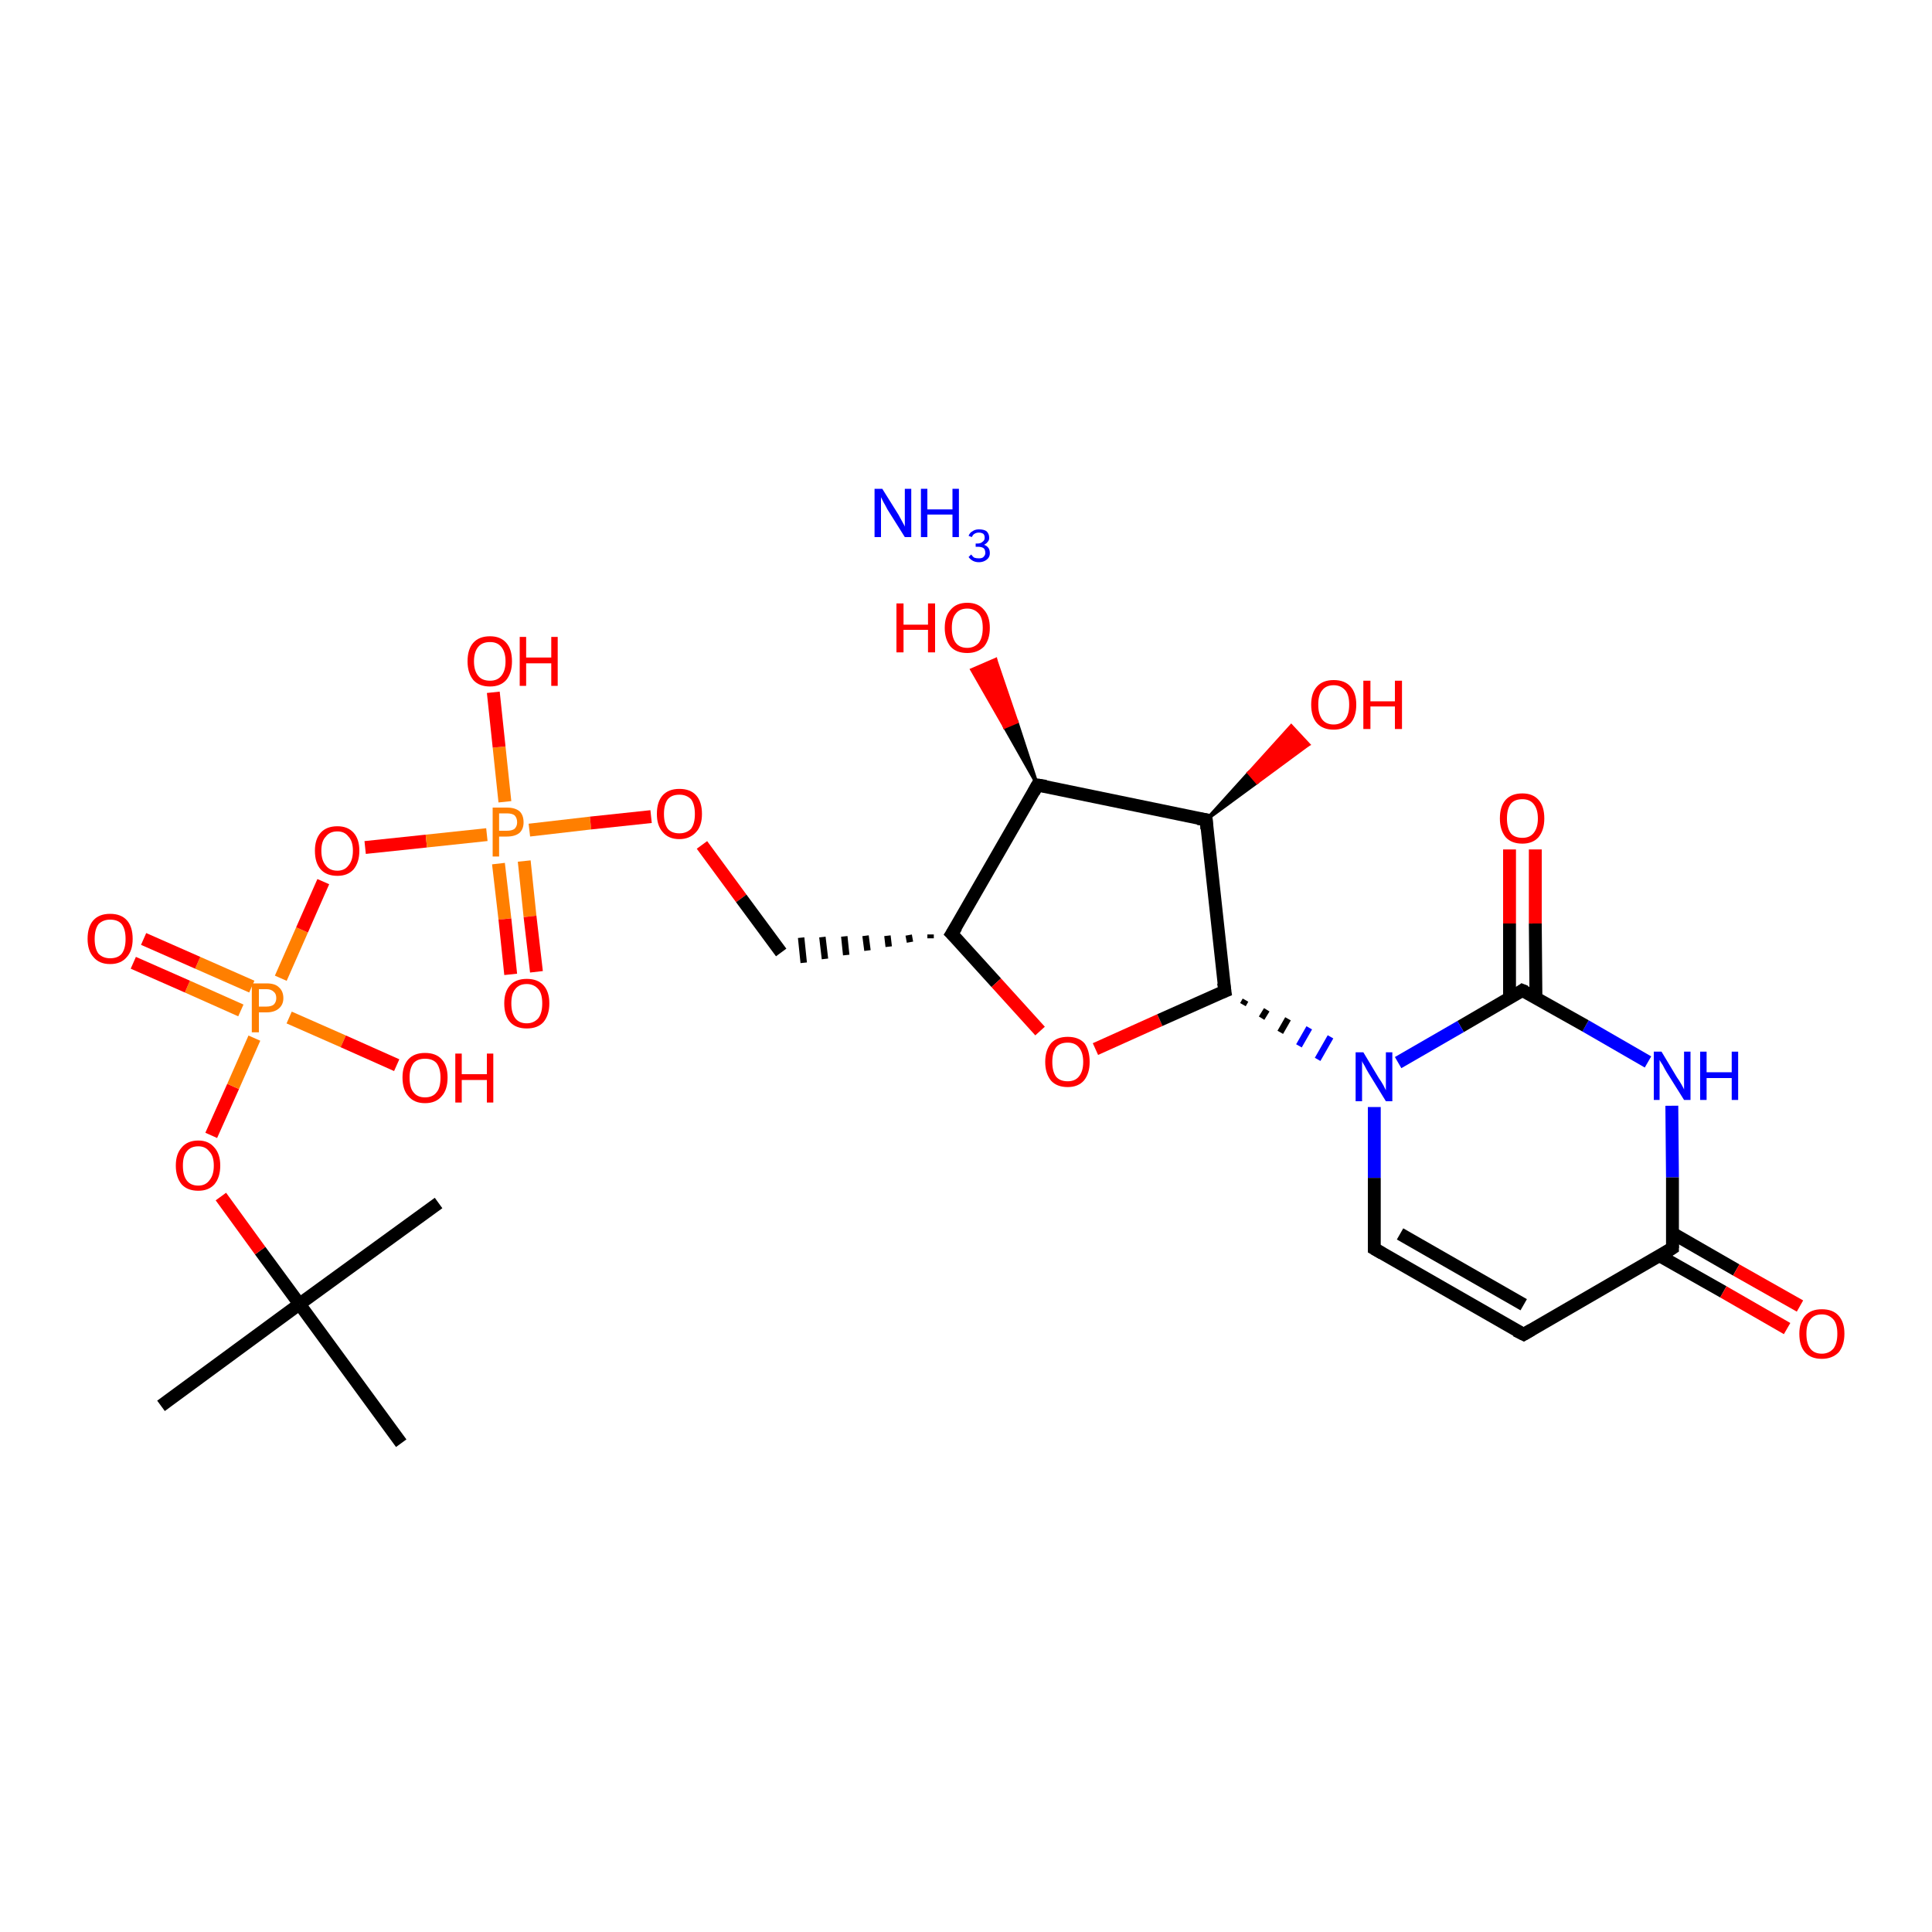 <?xml version='1.0' encoding='iso-8859-1'?>
<svg version='1.1' baseProfile='full'
              xmlns='http://www.w3.org/2000/svg'
                      xmlns:rdkit='http://www.rdkit.org/xml'
                      xmlns:xlink='http://www.w3.org/1999/xlink'
                  xml:space='preserve'
width='300px' height='300px' viewBox='0 0 300 300'>
<!-- END OF HEADER -->
<rect style='opacity:1.0;fill:#FFFFFF;stroke:none' width='300.0' height='300.0' x='0.0' y='0.0'> </rect>
<path class='bond-0 atom-0 atom-1' d='M 25.0,218.3 L 46.5,202.5' style='fill:none;fill-rule:evenodd;stroke:#000000;stroke-width:2.0px;stroke-linecap:butt;stroke-linejoin:miter;stroke-opacity:1' />
<path class='bond-1 atom-1 atom-2' d='M 46.5,202.5 L 68.1,186.8' style='fill:none;fill-rule:evenodd;stroke:#000000;stroke-width:2.0px;stroke-linecap:butt;stroke-linejoin:miter;stroke-opacity:1' />
<path class='bond-2 atom-1 atom-3' d='M 46.5,202.5 L 62.3,224.1' style='fill:none;fill-rule:evenodd;stroke:#000000;stroke-width:2.0px;stroke-linecap:butt;stroke-linejoin:miter;stroke-opacity:1' />
<path class='bond-3 atom-1 atom-4' d='M 46.5,202.5 L 40.4,194.2' style='fill:none;fill-rule:evenodd;stroke:#000000;stroke-width:2.0px;stroke-linecap:butt;stroke-linejoin:miter;stroke-opacity:1' />
<path class='bond-3 atom-1 atom-4' d='M 40.4,194.2 L 34.3,185.8' style='fill:none;fill-rule:evenodd;stroke:#FF0000;stroke-width:2.0px;stroke-linecap:butt;stroke-linejoin:miter;stroke-opacity:1' />
<path class='bond-4 atom-4 atom-5' d='M 32.8,176.3 L 36.2,168.7' style='fill:none;fill-rule:evenodd;stroke:#FF0000;stroke-width:2.0px;stroke-linecap:butt;stroke-linejoin:miter;stroke-opacity:1' />
<path class='bond-4 atom-4 atom-5' d='M 36.2,168.7 L 39.5,161.2' style='fill:none;fill-rule:evenodd;stroke:#FF7F00;stroke-width:2.0px;stroke-linecap:butt;stroke-linejoin:miter;stroke-opacity:1' />
<path class='bond-5 atom-5 atom-6' d='M 39.1,153.2 L 30.7,149.5' style='fill:none;fill-rule:evenodd;stroke:#FF7F00;stroke-width:2.0px;stroke-linecap:butt;stroke-linejoin:miter;stroke-opacity:1' />
<path class='bond-5 atom-5 atom-6' d='M 30.7,149.5 L 22.3,145.8' style='fill:none;fill-rule:evenodd;stroke:#FF0000;stroke-width:2.0px;stroke-linecap:butt;stroke-linejoin:miter;stroke-opacity:1' />
<path class='bond-5 atom-5 atom-6' d='M 37.4,156.9 L 29.1,153.2' style='fill:none;fill-rule:evenodd;stroke:#FF7F00;stroke-width:2.0px;stroke-linecap:butt;stroke-linejoin:miter;stroke-opacity:1' />
<path class='bond-5 atom-5 atom-6' d='M 29.1,153.2 L 20.7,149.5' style='fill:none;fill-rule:evenodd;stroke:#FF0000;stroke-width:2.0px;stroke-linecap:butt;stroke-linejoin:miter;stroke-opacity:1' />
<path class='bond-6 atom-5 atom-7' d='M 44.9,158.0 L 53.3,161.7' style='fill:none;fill-rule:evenodd;stroke:#FF7F00;stroke-width:2.0px;stroke-linecap:butt;stroke-linejoin:miter;stroke-opacity:1' />
<path class='bond-6 atom-5 atom-7' d='M 53.3,161.7 L 61.6,165.4' style='fill:none;fill-rule:evenodd;stroke:#FF0000;stroke-width:2.0px;stroke-linecap:butt;stroke-linejoin:miter;stroke-opacity:1' />
<path class='bond-7 atom-5 atom-8' d='M 43.6,151.9 L 46.9,144.4' style='fill:none;fill-rule:evenodd;stroke:#FF7F00;stroke-width:2.0px;stroke-linecap:butt;stroke-linejoin:miter;stroke-opacity:1' />
<path class='bond-7 atom-5 atom-8' d='M 46.9,144.4 L 50.2,136.9' style='fill:none;fill-rule:evenodd;stroke:#FF0000;stroke-width:2.0px;stroke-linecap:butt;stroke-linejoin:miter;stroke-opacity:1' />
<path class='bond-8 atom-8 atom-9' d='M 56.7,131.6 L 66.2,130.6' style='fill:none;fill-rule:evenodd;stroke:#FF0000;stroke-width:2.0px;stroke-linecap:butt;stroke-linejoin:miter;stroke-opacity:1' />
<path class='bond-8 atom-8 atom-9' d='M 66.2,130.6 L 75.6,129.6' style='fill:none;fill-rule:evenodd;stroke:#FF7F00;stroke-width:2.0px;stroke-linecap:butt;stroke-linejoin:miter;stroke-opacity:1' />
<path class='bond-9 atom-9 atom-10' d='M 77.4,134.1 L 78.4,142.7' style='fill:none;fill-rule:evenodd;stroke:#FF7F00;stroke-width:2.0px;stroke-linecap:butt;stroke-linejoin:miter;stroke-opacity:1' />
<path class='bond-9 atom-9 atom-10' d='M 78.4,142.7 L 79.3,151.3' style='fill:none;fill-rule:evenodd;stroke:#FF0000;stroke-width:2.0px;stroke-linecap:butt;stroke-linejoin:miter;stroke-opacity:1' />
<path class='bond-9 atom-9 atom-10' d='M 81.4,133.7 L 82.3,142.3' style='fill:none;fill-rule:evenodd;stroke:#FF7F00;stroke-width:2.0px;stroke-linecap:butt;stroke-linejoin:miter;stroke-opacity:1' />
<path class='bond-9 atom-9 atom-10' d='M 82.3,142.3 L 83.3,150.9' style='fill:none;fill-rule:evenodd;stroke:#FF0000;stroke-width:2.0px;stroke-linecap:butt;stroke-linejoin:miter;stroke-opacity:1' />
<path class='bond-10 atom-9 atom-11' d='M 78.4,124.5 L 77.5,116.0' style='fill:none;fill-rule:evenodd;stroke:#FF7F00;stroke-width:2.0px;stroke-linecap:butt;stroke-linejoin:miter;stroke-opacity:1' />
<path class='bond-10 atom-9 atom-11' d='M 77.5,116.0 L 76.6,107.5' style='fill:none;fill-rule:evenodd;stroke:#FF0000;stroke-width:2.0px;stroke-linecap:butt;stroke-linejoin:miter;stroke-opacity:1' />
<path class='bond-11 atom-9 atom-12' d='M 82.2,128.9 L 91.7,127.8' style='fill:none;fill-rule:evenodd;stroke:#FF7F00;stroke-width:2.0px;stroke-linecap:butt;stroke-linejoin:miter;stroke-opacity:1' />
<path class='bond-11 atom-9 atom-12' d='M 91.7,127.8 L 101.1,126.8' style='fill:none;fill-rule:evenodd;stroke:#FF0000;stroke-width:2.0px;stroke-linecap:butt;stroke-linejoin:miter;stroke-opacity:1' />
<path class='bond-12 atom-12 atom-13' d='M 109.0,131.2 L 115.1,139.5' style='fill:none;fill-rule:evenodd;stroke:#FF0000;stroke-width:2.0px;stroke-linecap:butt;stroke-linejoin:miter;stroke-opacity:1' />
<path class='bond-12 atom-12 atom-13' d='M 115.1,139.5 L 121.3,147.9' style='fill:none;fill-rule:evenodd;stroke:#000000;stroke-width:2.0px;stroke-linecap:butt;stroke-linejoin:miter;stroke-opacity:1' />
<path class='bond-13 atom-14 atom-13' d='M 144.5,145.1 L 144.5,145.7' style='fill:none;fill-rule:evenodd;stroke:#000000;stroke-width:1.0px;stroke-linecap:butt;stroke-linejoin:miter;stroke-opacity:1' />
<path class='bond-13 atom-14 atom-13' d='M 141.1,145.2 L 141.3,146.3' style='fill:none;fill-rule:evenodd;stroke:#000000;stroke-width:1.0px;stroke-linecap:butt;stroke-linejoin:miter;stroke-opacity:1' />
<path class='bond-13 atom-14 atom-13' d='M 137.8,145.3 L 138.0,147.0' style='fill:none;fill-rule:evenodd;stroke:#000000;stroke-width:1.0px;stroke-linecap:butt;stroke-linejoin:miter;stroke-opacity:1' />
<path class='bond-13 atom-14 atom-13' d='M 134.4,145.3 L 134.7,147.6' style='fill:none;fill-rule:evenodd;stroke:#000000;stroke-width:1.0px;stroke-linecap:butt;stroke-linejoin:miter;stroke-opacity:1' />
<path class='bond-13 atom-14 atom-13' d='M 131.1,145.4 L 131.4,148.3' style='fill:none;fill-rule:evenodd;stroke:#000000;stroke-width:1.0px;stroke-linecap:butt;stroke-linejoin:miter;stroke-opacity:1' />
<path class='bond-13 atom-14 atom-13' d='M 127.7,145.5 L 128.1,148.9' style='fill:none;fill-rule:evenodd;stroke:#000000;stroke-width:1.0px;stroke-linecap:butt;stroke-linejoin:miter;stroke-opacity:1' />
<path class='bond-13 atom-14 atom-13' d='M 124.4,145.6 L 124.8,149.5' style='fill:none;fill-rule:evenodd;stroke:#000000;stroke-width:1.0px;stroke-linecap:butt;stroke-linejoin:miter;stroke-opacity:1' />
<path class='bond-14 atom-14 atom-15' d='M 147.8,145.0 L 154.7,152.6' style='fill:none;fill-rule:evenodd;stroke:#000000;stroke-width:2.0px;stroke-linecap:butt;stroke-linejoin:miter;stroke-opacity:1' />
<path class='bond-14 atom-14 atom-15' d='M 154.7,152.6 L 161.5,160.1' style='fill:none;fill-rule:evenodd;stroke:#FF0000;stroke-width:2.0px;stroke-linecap:butt;stroke-linejoin:miter;stroke-opacity:1' />
<path class='bond-15 atom-15 atom-16' d='M 170.1,162.9 L 180.1,158.4' style='fill:none;fill-rule:evenodd;stroke:#FF0000;stroke-width:2.0px;stroke-linecap:butt;stroke-linejoin:miter;stroke-opacity:1' />
<path class='bond-15 atom-15 atom-16' d='M 180.1,158.4 L 190.2,153.9' style='fill:none;fill-rule:evenodd;stroke:#000000;stroke-width:2.0px;stroke-linecap:butt;stroke-linejoin:miter;stroke-opacity:1' />
<path class='bond-16 atom-16 atom-17' d='M 193.0,156.0 L 193.4,155.3' style='fill:none;fill-rule:evenodd;stroke:#000000;stroke-width:1.0px;stroke-linecap:butt;stroke-linejoin:miter;stroke-opacity:1' />
<path class='bond-16 atom-16 atom-17' d='M 195.9,158.1 L 196.7,156.8' style='fill:none;fill-rule:evenodd;stroke:#000000;stroke-width:1.0px;stroke-linecap:butt;stroke-linejoin:miter;stroke-opacity:1' />
<path class='bond-16 atom-16 atom-17' d='M 198.8,160.3 L 200.0,158.2' style='fill:none;fill-rule:evenodd;stroke:#000000;stroke-width:1.0px;stroke-linecap:butt;stroke-linejoin:miter;stroke-opacity:1' />
<path class='bond-16 atom-16 atom-17' d='M 201.7,162.4 L 203.3,159.6' style='fill:none;fill-rule:evenodd;stroke:#0000FF;stroke-width:1.0px;stroke-linecap:butt;stroke-linejoin:miter;stroke-opacity:1' />
<path class='bond-16 atom-16 atom-17' d='M 204.6,164.5 L 206.6,161.0' style='fill:none;fill-rule:evenodd;stroke:#0000FF;stroke-width:1.0px;stroke-linecap:butt;stroke-linejoin:miter;stroke-opacity:1' />
<path class='bond-17 atom-17 atom-18' d='M 213.4,171.9 L 213.4,182.9' style='fill:none;fill-rule:evenodd;stroke:#0000FF;stroke-width:2.0px;stroke-linecap:butt;stroke-linejoin:miter;stroke-opacity:1' />
<path class='bond-17 atom-17 atom-18' d='M 213.4,182.9 L 213.4,193.9' style='fill:none;fill-rule:evenodd;stroke:#000000;stroke-width:2.0px;stroke-linecap:butt;stroke-linejoin:miter;stroke-opacity:1' />
<path class='bond-18 atom-18 atom-19' d='M 213.4,193.9 L 236.6,207.2' style='fill:none;fill-rule:evenodd;stroke:#000000;stroke-width:2.0px;stroke-linecap:butt;stroke-linejoin:miter;stroke-opacity:1' />
<path class='bond-18 atom-18 atom-19' d='M 217.4,191.6 L 236.6,202.6' style='fill:none;fill-rule:evenodd;stroke:#000000;stroke-width:2.0px;stroke-linecap:butt;stroke-linejoin:miter;stroke-opacity:1' />
<path class='bond-19 atom-19 atom-20' d='M 236.6,207.2 L 259.7,193.8' style='fill:none;fill-rule:evenodd;stroke:#000000;stroke-width:2.0px;stroke-linecap:butt;stroke-linejoin:miter;stroke-opacity:1' />
<path class='bond-20 atom-20 atom-21' d='M 257.7,195.0 L 267.6,200.6' style='fill:none;fill-rule:evenodd;stroke:#000000;stroke-width:2.0px;stroke-linecap:butt;stroke-linejoin:miter;stroke-opacity:1' />
<path class='bond-20 atom-20 atom-21' d='M 267.6,200.6 L 277.5,206.3' style='fill:none;fill-rule:evenodd;stroke:#FF0000;stroke-width:2.0px;stroke-linecap:butt;stroke-linejoin:miter;stroke-opacity:1' />
<path class='bond-20 atom-20 atom-21' d='M 259.7,191.5 L 269.6,197.2' style='fill:none;fill-rule:evenodd;stroke:#000000;stroke-width:2.0px;stroke-linecap:butt;stroke-linejoin:miter;stroke-opacity:1' />
<path class='bond-20 atom-20 atom-21' d='M 269.6,197.2 L 279.5,202.8' style='fill:none;fill-rule:evenodd;stroke:#FF0000;stroke-width:2.0px;stroke-linecap:butt;stroke-linejoin:miter;stroke-opacity:1' />
<path class='bond-21 atom-20 atom-22' d='M 259.7,193.8 L 259.7,182.8' style='fill:none;fill-rule:evenodd;stroke:#000000;stroke-width:2.0px;stroke-linecap:butt;stroke-linejoin:miter;stroke-opacity:1' />
<path class='bond-21 atom-20 atom-22' d='M 259.7,182.8 L 259.6,171.7' style='fill:none;fill-rule:evenodd;stroke:#0000FF;stroke-width:2.0px;stroke-linecap:butt;stroke-linejoin:miter;stroke-opacity:1' />
<path class='bond-22 atom-22 atom-23' d='M 255.9,164.9 L 246.2,159.3' style='fill:none;fill-rule:evenodd;stroke:#0000FF;stroke-width:2.0px;stroke-linecap:butt;stroke-linejoin:miter;stroke-opacity:1' />
<path class='bond-22 atom-22 atom-23' d='M 246.2,159.3 L 236.4,153.8' style='fill:none;fill-rule:evenodd;stroke:#000000;stroke-width:2.0px;stroke-linecap:butt;stroke-linejoin:miter;stroke-opacity:1' />
<path class='bond-23 atom-23 atom-24' d='M 238.5,154.9 L 238.4,143.4' style='fill:none;fill-rule:evenodd;stroke:#000000;stroke-width:2.0px;stroke-linecap:butt;stroke-linejoin:miter;stroke-opacity:1' />
<path class='bond-23 atom-23 atom-24' d='M 238.4,143.4 L 238.4,131.9' style='fill:none;fill-rule:evenodd;stroke:#FF0000;stroke-width:2.0px;stroke-linecap:butt;stroke-linejoin:miter;stroke-opacity:1' />
<path class='bond-23 atom-23 atom-24' d='M 234.4,154.9 L 234.4,143.4' style='fill:none;fill-rule:evenodd;stroke:#000000;stroke-width:2.0px;stroke-linecap:butt;stroke-linejoin:miter;stroke-opacity:1' />
<path class='bond-23 atom-23 atom-24' d='M 234.4,143.4 L 234.4,131.9' style='fill:none;fill-rule:evenodd;stroke:#FF0000;stroke-width:2.0px;stroke-linecap:butt;stroke-linejoin:miter;stroke-opacity:1' />
<path class='bond-24 atom-16 atom-25' d='M 190.2,153.9 L 187.3,127.3' style='fill:none;fill-rule:evenodd;stroke:#000000;stroke-width:2.0px;stroke-linecap:butt;stroke-linejoin:miter;stroke-opacity:1' />
<path class='bond-25 atom-25 atom-26' d='M 187.3,127.3 L 193.9,120.0 L 195.2,121.5 Z' style='fill:#000000;fill-rule:evenodd;fill-opacity:1;stroke:#000000;stroke-width:0.5px;stroke-linecap:butt;stroke-linejoin:miter;stroke-opacity:1;' />
<path class='bond-25 atom-25 atom-26' d='M 193.9,120.0 L 203.2,115.6 L 200.5,112.7 Z' style='fill:#FF0000;fill-rule:evenodd;fill-opacity:1;stroke:#FF0000;stroke-width:0.5px;stroke-linecap:butt;stroke-linejoin:miter;stroke-opacity:1;' />
<path class='bond-25 atom-25 atom-26' d='M 193.9,120.0 L 195.2,121.5 L 203.2,115.6 Z' style='fill:#FF0000;fill-rule:evenodd;fill-opacity:1;stroke:#FF0000;stroke-width:0.5px;stroke-linecap:butt;stroke-linejoin:miter;stroke-opacity:1;' />
<path class='bond-26 atom-25 atom-27' d='M 187.3,127.3 L 161.1,121.9' style='fill:none;fill-rule:evenodd;stroke:#000000;stroke-width:2.0px;stroke-linecap:butt;stroke-linejoin:miter;stroke-opacity:1' />
<path class='bond-27 atom-27 atom-28' d='M 161.1,121.9 L 156.0,112.9 L 157.9,112.1 Z' style='fill:#000000;fill-rule:evenodd;fill-opacity:1;stroke:#000000;stroke-width:0.5px;stroke-linecap:butt;stroke-linejoin:miter;stroke-opacity:1;' />
<path class='bond-27 atom-27 atom-28' d='M 156.0,112.9 L 154.6,102.4 L 150.9,104.0 Z' style='fill:#FF0000;fill-rule:evenodd;fill-opacity:1;stroke:#FF0000;stroke-width:0.5px;stroke-linecap:butt;stroke-linejoin:miter;stroke-opacity:1;' />
<path class='bond-27 atom-27 atom-28' d='M 156.0,112.9 L 157.9,112.1 L 154.6,102.4 Z' style='fill:#FF0000;fill-rule:evenodd;fill-opacity:1;stroke:#FF0000;stroke-width:0.5px;stroke-linecap:butt;stroke-linejoin:miter;stroke-opacity:1;' />
<path class='bond-28 atom-27 atom-14' d='M 161.1,121.9 L 147.8,145.0' style='fill:none;fill-rule:evenodd;stroke:#000000;stroke-width:2.0px;stroke-linecap:butt;stroke-linejoin:miter;stroke-opacity:1' />
<path class='bond-29 atom-23 atom-17' d='M 236.4,153.8 L 226.8,159.4' style='fill:none;fill-rule:evenodd;stroke:#000000;stroke-width:2.0px;stroke-linecap:butt;stroke-linejoin:miter;stroke-opacity:1' />
<path class='bond-29 atom-23 atom-17' d='M 226.8,159.4 L 217.1,165.0' style='fill:none;fill-rule:evenodd;stroke:#0000FF;stroke-width:2.0px;stroke-linecap:butt;stroke-linejoin:miter;stroke-opacity:1' />
<path d='M 148.2,145.4 L 147.8,145.0 L 148.5,143.9' style='fill:none;stroke:#000000;stroke-width:2.0px;stroke-linecap:butt;stroke-linejoin:miter;stroke-opacity:1;' />
<path d='M 189.7,154.1 L 190.2,153.9 L 190.0,152.6' style='fill:none;stroke:#000000;stroke-width:2.0px;stroke-linecap:butt;stroke-linejoin:miter;stroke-opacity:1;' />
<path d='M 213.4,193.4 L 213.4,193.9 L 214.6,194.6' style='fill:none;stroke:#000000;stroke-width:2.0px;stroke-linecap:butt;stroke-linejoin:miter;stroke-opacity:1;' />
<path d='M 235.4,206.6 L 236.6,207.2 L 237.8,206.5' style='fill:none;stroke:#000000;stroke-width:2.0px;stroke-linecap:butt;stroke-linejoin:miter;stroke-opacity:1;' />
<path d='M 258.6,194.5 L 259.7,193.8 L 259.7,193.2' style='fill:none;stroke:#000000;stroke-width:2.0px;stroke-linecap:butt;stroke-linejoin:miter;stroke-opacity:1;' />
<path d='M 236.9,154.0 L 236.4,153.8 L 236.0,154.1' style='fill:none;stroke:#000000;stroke-width:2.0px;stroke-linecap:butt;stroke-linejoin:miter;stroke-opacity:1;' />
<path d='M 187.4,128.7 L 187.3,127.3 L 186.0,127.1' style='fill:none;stroke:#000000;stroke-width:2.0px;stroke-linecap:butt;stroke-linejoin:miter;stroke-opacity:1;' />
<path d='M 162.4,122.1 L 161.1,121.9 L 160.5,123.0' style='fill:none;stroke:#000000;stroke-width:2.0px;stroke-linecap:butt;stroke-linejoin:miter;stroke-opacity:1;' />
<path class='atom-4' d='M 27.3 181.0
Q 27.3 179.2, 28.2 178.2
Q 29.1 177.1, 30.8 177.1
Q 32.4 177.1, 33.3 178.2
Q 34.2 179.2, 34.2 181.0
Q 34.2 182.8, 33.3 183.9
Q 32.4 184.9, 30.8 184.9
Q 29.1 184.9, 28.2 183.9
Q 27.3 182.8, 27.3 181.0
M 30.8 184.1
Q 31.9 184.1, 32.5 183.3
Q 33.2 182.5, 33.2 181.0
Q 33.2 179.5, 32.5 178.8
Q 31.9 178.0, 30.8 178.0
Q 29.6 178.0, 29.0 178.8
Q 28.4 179.5, 28.4 181.0
Q 28.4 182.5, 29.0 183.3
Q 29.6 184.1, 30.8 184.1
' fill='#FF0000'/>
<path class='atom-5' d='M 41.4 152.7
Q 42.7 152.7, 43.3 153.3
Q 44.0 153.9, 44.0 155.0
Q 44.0 156.0, 43.3 156.6
Q 42.6 157.2, 41.4 157.2
L 40.2 157.2
L 40.2 160.3
L 39.1 160.3
L 39.1 152.7
L 41.4 152.7
M 41.4 156.3
Q 42.1 156.3, 42.5 156.0
Q 42.9 155.6, 42.9 155.0
Q 42.9 154.3, 42.5 154.0
Q 42.1 153.6, 41.4 153.6
L 40.2 153.6
L 40.2 156.3
L 41.4 156.3
' fill='#FF7F00'/>
<path class='atom-6' d='M 13.6 145.8
Q 13.6 143.9, 14.5 142.9
Q 15.4 141.9, 17.1 141.9
Q 18.8 141.9, 19.7 142.9
Q 20.6 143.9, 20.6 145.8
Q 20.6 147.6, 19.7 148.6
Q 18.8 149.7, 17.1 149.7
Q 15.4 149.7, 14.5 148.6
Q 13.6 147.6, 13.6 145.8
M 17.1 148.8
Q 18.3 148.8, 18.9 148.1
Q 19.5 147.3, 19.5 145.8
Q 19.5 144.3, 18.9 143.5
Q 18.3 142.8, 17.1 142.8
Q 16.0 142.8, 15.3 143.5
Q 14.7 144.3, 14.7 145.8
Q 14.7 147.3, 15.3 148.1
Q 16.0 148.8, 17.1 148.8
' fill='#FF0000'/>
<path class='atom-7' d='M 62.5 167.3
Q 62.5 165.5, 63.4 164.5
Q 64.3 163.5, 66.0 163.5
Q 67.7 163.5, 68.6 164.5
Q 69.5 165.5, 69.5 167.3
Q 69.5 169.2, 68.6 170.2
Q 67.7 171.3, 66.0 171.3
Q 64.3 171.3, 63.4 170.2
Q 62.5 169.2, 62.5 167.3
M 66.0 170.4
Q 67.2 170.4, 67.8 169.6
Q 68.4 168.9, 68.4 167.3
Q 68.4 165.9, 67.8 165.1
Q 67.2 164.4, 66.0 164.4
Q 64.8 164.4, 64.2 165.1
Q 63.6 165.9, 63.6 167.3
Q 63.6 168.9, 64.2 169.6
Q 64.8 170.4, 66.0 170.4
' fill='#FF0000'/>
<path class='atom-7' d='M 70.7 163.6
L 71.7 163.6
L 71.7 166.8
L 75.6 166.8
L 75.6 163.6
L 76.6 163.6
L 76.6 171.2
L 75.6 171.2
L 75.6 167.7
L 71.7 167.7
L 71.7 171.2
L 70.7 171.2
L 70.7 163.6
' fill='#FF0000'/>
<path class='atom-8' d='M 48.9 132.1
Q 48.9 130.3, 49.8 129.3
Q 50.7 128.3, 52.4 128.3
Q 54.0 128.3, 54.9 129.3
Q 55.8 130.3, 55.8 132.1
Q 55.8 133.9, 54.9 135.0
Q 54.0 136.0, 52.4 136.0
Q 50.7 136.0, 49.8 135.0
Q 48.9 134.0, 48.9 132.1
M 52.4 135.2
Q 53.5 135.2, 54.1 134.4
Q 54.8 133.6, 54.8 132.1
Q 54.8 130.6, 54.1 129.9
Q 53.5 129.1, 52.4 129.1
Q 51.2 129.1, 50.6 129.9
Q 49.9 130.6, 49.9 132.1
Q 49.9 133.6, 50.6 134.4
Q 51.2 135.2, 52.4 135.2
' fill='#FF0000'/>
<path class='atom-9' d='M 78.7 125.4
Q 80.0 125.4, 80.7 126.0
Q 81.3 126.6, 81.3 127.7
Q 81.3 128.7, 80.7 129.3
Q 80.0 129.9, 78.7 129.9
L 77.5 129.9
L 77.5 133.0
L 76.5 133.0
L 76.5 125.4
L 78.7 125.4
M 78.7 129.0
Q 79.5 129.0, 79.9 128.7
Q 80.3 128.3, 80.3 127.7
Q 80.3 127.0, 79.9 126.6
Q 79.5 126.3, 78.7 126.3
L 77.5 126.3
L 77.5 129.0
L 78.7 129.0
' fill='#FF7F00'/>
<path class='atom-10' d='M 78.3 155.8
Q 78.3 154.0, 79.2 153.0
Q 80.1 152.0, 81.8 152.0
Q 83.5 152.0, 84.4 153.0
Q 85.3 154.0, 85.3 155.8
Q 85.3 157.6, 84.4 158.7
Q 83.5 159.7, 81.8 159.7
Q 80.1 159.7, 79.2 158.7
Q 78.3 157.7, 78.3 155.8
M 81.8 158.9
Q 82.9 158.9, 83.6 158.1
Q 84.2 157.3, 84.2 155.8
Q 84.2 154.3, 83.6 153.6
Q 82.9 152.8, 81.8 152.8
Q 80.6 152.8, 80.0 153.6
Q 79.4 154.3, 79.4 155.8
Q 79.4 157.3, 80.0 158.1
Q 80.6 158.9, 81.8 158.9
' fill='#FF0000'/>
<path class='atom-11' d='M 72.6 102.7
Q 72.6 100.8, 73.5 99.8
Q 74.4 98.8, 76.1 98.8
Q 77.7 98.8, 78.6 99.8
Q 79.5 100.8, 79.5 102.7
Q 79.5 104.5, 78.6 105.6
Q 77.7 106.6, 76.1 106.6
Q 74.4 106.6, 73.5 105.6
Q 72.6 104.5, 72.6 102.7
M 76.1 105.7
Q 77.2 105.7, 77.8 105.0
Q 78.5 104.2, 78.5 102.7
Q 78.5 101.2, 77.8 100.4
Q 77.2 99.7, 76.1 99.7
Q 74.9 99.7, 74.3 100.4
Q 73.6 101.2, 73.6 102.7
Q 73.6 104.2, 74.3 105.0
Q 74.9 105.7, 76.1 105.7
' fill='#FF0000'/>
<path class='atom-11' d='M 80.7 98.9
L 81.7 98.9
L 81.7 102.1
L 85.6 102.1
L 85.6 98.9
L 86.6 98.9
L 86.6 106.5
L 85.6 106.5
L 85.6 103.0
L 81.7 103.0
L 81.7 106.5
L 80.7 106.5
L 80.7 98.9
' fill='#FF0000'/>
<path class='atom-12' d='M 102.0 126.4
Q 102.0 124.5, 102.9 123.5
Q 103.8 122.5, 105.5 122.5
Q 107.2 122.5, 108.1 123.5
Q 109.0 124.5, 109.0 126.4
Q 109.0 128.2, 108.1 129.2
Q 107.1 130.3, 105.5 130.3
Q 103.8 130.3, 102.9 129.2
Q 102.0 128.2, 102.0 126.4
M 105.5 129.4
Q 106.6 129.4, 107.3 128.7
Q 107.9 127.9, 107.9 126.4
Q 107.9 124.9, 107.3 124.1
Q 106.6 123.4, 105.5 123.4
Q 104.3 123.4, 103.7 124.1
Q 103.1 124.9, 103.1 126.4
Q 103.1 127.9, 103.7 128.7
Q 104.3 129.4, 105.5 129.4
' fill='#FF0000'/>
<path class='atom-15' d='M 162.3 164.9
Q 162.3 163.1, 163.2 162.0
Q 164.1 161.0, 165.8 161.0
Q 167.5 161.0, 168.4 162.0
Q 169.2 163.1, 169.2 164.9
Q 169.2 166.7, 168.3 167.8
Q 167.4 168.8, 165.8 168.8
Q 164.1 168.8, 163.2 167.8
Q 162.3 166.7, 162.3 164.9
M 165.8 167.9
Q 166.9 167.9, 167.5 167.2
Q 168.2 166.4, 168.2 164.9
Q 168.2 163.4, 167.5 162.6
Q 166.9 161.9, 165.8 161.9
Q 164.6 161.9, 164.0 162.6
Q 163.4 163.4, 163.4 164.9
Q 163.4 166.4, 164.0 167.2
Q 164.6 167.9, 165.8 167.9
' fill='#FF0000'/>
<path class='atom-17' d='M 211.7 163.4
L 214.1 167.4
Q 214.4 167.8, 214.8 168.5
Q 215.2 169.3, 215.2 169.3
L 215.2 163.4
L 216.2 163.4
L 216.2 171.0
L 215.2 171.0
L 212.5 166.6
Q 212.2 166.1, 211.9 165.5
Q 211.5 164.9, 211.5 164.7
L 211.5 171.0
L 210.5 171.0
L 210.5 163.4
L 211.7 163.4
' fill='#0000FF'/>
<path class='atom-21' d='M 279.4 207.1
Q 279.4 205.3, 280.3 204.3
Q 281.2 203.3, 282.9 203.3
Q 284.6 203.3, 285.5 204.3
Q 286.4 205.3, 286.4 207.1
Q 286.4 208.9, 285.5 210.0
Q 284.5 211.0, 282.9 211.0
Q 281.2 211.0, 280.3 210.0
Q 279.4 209.0, 279.4 207.1
M 282.9 210.2
Q 284.0 210.2, 284.7 209.4
Q 285.3 208.6, 285.3 207.1
Q 285.3 205.6, 284.7 204.9
Q 284.0 204.1, 282.9 204.1
Q 281.7 204.1, 281.1 204.9
Q 280.5 205.6, 280.5 207.1
Q 280.5 208.6, 281.1 209.4
Q 281.7 210.2, 282.9 210.2
' fill='#FF0000'/>
<path class='atom-22' d='M 258.0 163.3
L 260.4 167.3
Q 260.7 167.7, 261.1 168.4
Q 261.5 169.1, 261.5 169.2
L 261.5 163.3
L 262.5 163.3
L 262.5 170.8
L 261.5 170.8
L 258.8 166.5
Q 258.5 166.0, 258.2 165.4
Q 257.8 164.8, 257.7 164.6
L 257.7 170.8
L 256.8 170.8
L 256.8 163.3
L 258.0 163.3
' fill='#0000FF'/>
<path class='atom-22' d='M 264.0 163.3
L 265.0 163.3
L 265.0 166.5
L 268.9 166.5
L 268.9 163.3
L 269.9 163.3
L 269.9 170.8
L 268.9 170.8
L 268.9 167.4
L 265.0 167.4
L 265.0 170.8
L 264.0 170.8
L 264.0 163.3
' fill='#0000FF'/>
<path class='atom-24' d='M 232.9 127.1
Q 232.9 125.2, 233.8 124.2
Q 234.7 123.2, 236.4 123.2
Q 238.0 123.2, 238.9 124.2
Q 239.8 125.2, 239.8 127.1
Q 239.8 128.9, 238.9 130.0
Q 238.0 131.0, 236.4 131.0
Q 234.7 131.0, 233.8 130.0
Q 232.9 128.9, 232.9 127.1
M 236.4 130.1
Q 237.5 130.1, 238.1 129.4
Q 238.8 128.6, 238.8 127.1
Q 238.8 125.6, 238.1 124.8
Q 237.5 124.1, 236.4 124.1
Q 235.2 124.1, 234.6 124.8
Q 234.0 125.6, 234.0 127.1
Q 234.0 128.6, 234.6 129.4
Q 235.2 130.1, 236.4 130.1
' fill='#FF0000'/>
<path class='atom-26' d='M 203.6 109.4
Q 203.6 107.6, 204.5 106.6
Q 205.4 105.6, 207.1 105.6
Q 208.8 105.6, 209.7 106.6
Q 210.6 107.6, 210.6 109.4
Q 210.6 111.3, 209.7 112.3
Q 208.7 113.3, 207.1 113.3
Q 205.4 113.3, 204.5 112.3
Q 203.6 111.3, 203.6 109.4
M 207.1 112.5
Q 208.2 112.5, 208.9 111.7
Q 209.5 110.9, 209.5 109.4
Q 209.5 107.9, 208.9 107.2
Q 208.2 106.4, 207.1 106.4
Q 205.9 106.4, 205.3 107.2
Q 204.7 107.9, 204.7 109.4
Q 204.7 110.9, 205.3 111.7
Q 205.9 112.5, 207.1 112.5
' fill='#FF0000'/>
<path class='atom-26' d='M 211.7 105.7
L 212.8 105.7
L 212.8 108.9
L 216.6 108.9
L 216.6 105.7
L 217.7 105.7
L 217.7 113.2
L 216.6 113.2
L 216.6 109.7
L 212.8 109.7
L 212.8 113.2
L 211.7 113.2
L 211.7 105.7
' fill='#FF0000'/>
<path class='atom-28' d='M 139.2 93.7
L 140.3 93.7
L 140.3 97.0
L 144.1 97.0
L 144.1 93.7
L 145.2 93.7
L 145.2 101.3
L 144.1 101.3
L 144.1 97.8
L 140.3 97.8
L 140.3 101.3
L 139.2 101.3
L 139.2 93.7
' fill='#FF0000'/>
<path class='atom-28' d='M 146.7 97.5
Q 146.7 95.7, 147.6 94.7
Q 148.5 93.6, 150.2 93.6
Q 151.9 93.6, 152.8 94.7
Q 153.7 95.7, 153.7 97.5
Q 153.7 99.3, 152.8 100.4
Q 151.8 101.4, 150.2 101.4
Q 148.5 101.4, 147.6 100.4
Q 146.7 99.3, 146.7 97.5
M 150.2 100.6
Q 151.3 100.6, 152.0 99.8
Q 152.6 99.0, 152.6 97.5
Q 152.6 96.0, 152.0 95.3
Q 151.3 94.5, 150.2 94.5
Q 149.0 94.5, 148.4 95.3
Q 147.8 96.0, 147.8 97.5
Q 147.8 99.0, 148.4 99.8
Q 149.0 100.6, 150.2 100.6
' fill='#FF0000'/>
<path class='atom-29' d='M 137.0 75.9
L 139.5 79.9
Q 139.7 80.3, 140.1 81.0
Q 140.5 81.7, 140.5 81.8
L 140.5 75.9
L 141.5 75.9
L 141.5 83.4
L 140.5 83.4
L 137.8 79.1
Q 137.5 78.5, 137.2 78.0
Q 136.9 77.4, 136.8 77.2
L 136.8 83.4
L 135.8 83.4
L 135.8 75.9
L 137.0 75.9
' fill='#0000FF'/>
<path class='atom-29' d='M 143.0 75.9
L 144.0 75.9
L 144.0 79.1
L 147.9 79.1
L 147.9 75.9
L 148.9 75.9
L 148.9 83.4
L 147.9 83.4
L 147.9 79.9
L 144.0 79.9
L 144.0 83.4
L 143.0 83.4
L 143.0 75.9
' fill='#0000FF'/>
<path class='atom-29' d='M 152.8 84.6
Q 153.2 84.7, 153.5 85.1
Q 153.7 85.4, 153.7 85.9
Q 153.7 86.3, 153.5 86.6
Q 153.3 86.9, 152.9 87.1
Q 152.5 87.3, 152.0 87.3
Q 151.5 87.3, 151.1 87.1
Q 150.7 86.9, 150.4 86.5
L 150.8 86.1
Q 151.1 86.5, 151.3 86.6
Q 151.6 86.7, 152.0 86.7
Q 152.5 86.7, 152.7 86.5
Q 153.0 86.2, 153.0 85.9
Q 153.0 85.3, 152.7 85.1
Q 152.4 84.9, 151.8 84.9
L 151.5 84.9
L 151.5 84.4
L 151.8 84.4
Q 152.3 84.4, 152.6 84.1
Q 152.9 83.9, 152.9 83.5
Q 152.9 83.1, 152.7 82.9
Q 152.4 82.7, 152.0 82.7
Q 151.6 82.7, 151.3 82.9
Q 151.1 83.0, 150.9 83.4
L 150.4 83.2
Q 150.6 82.7, 151.0 82.5
Q 151.4 82.2, 152.0 82.2
Q 152.8 82.2, 153.2 82.5
Q 153.6 82.9, 153.6 83.5
Q 153.6 83.9, 153.4 84.1
Q 153.2 84.4, 152.8 84.6
' fill='#0000FF'/>
</svg>
